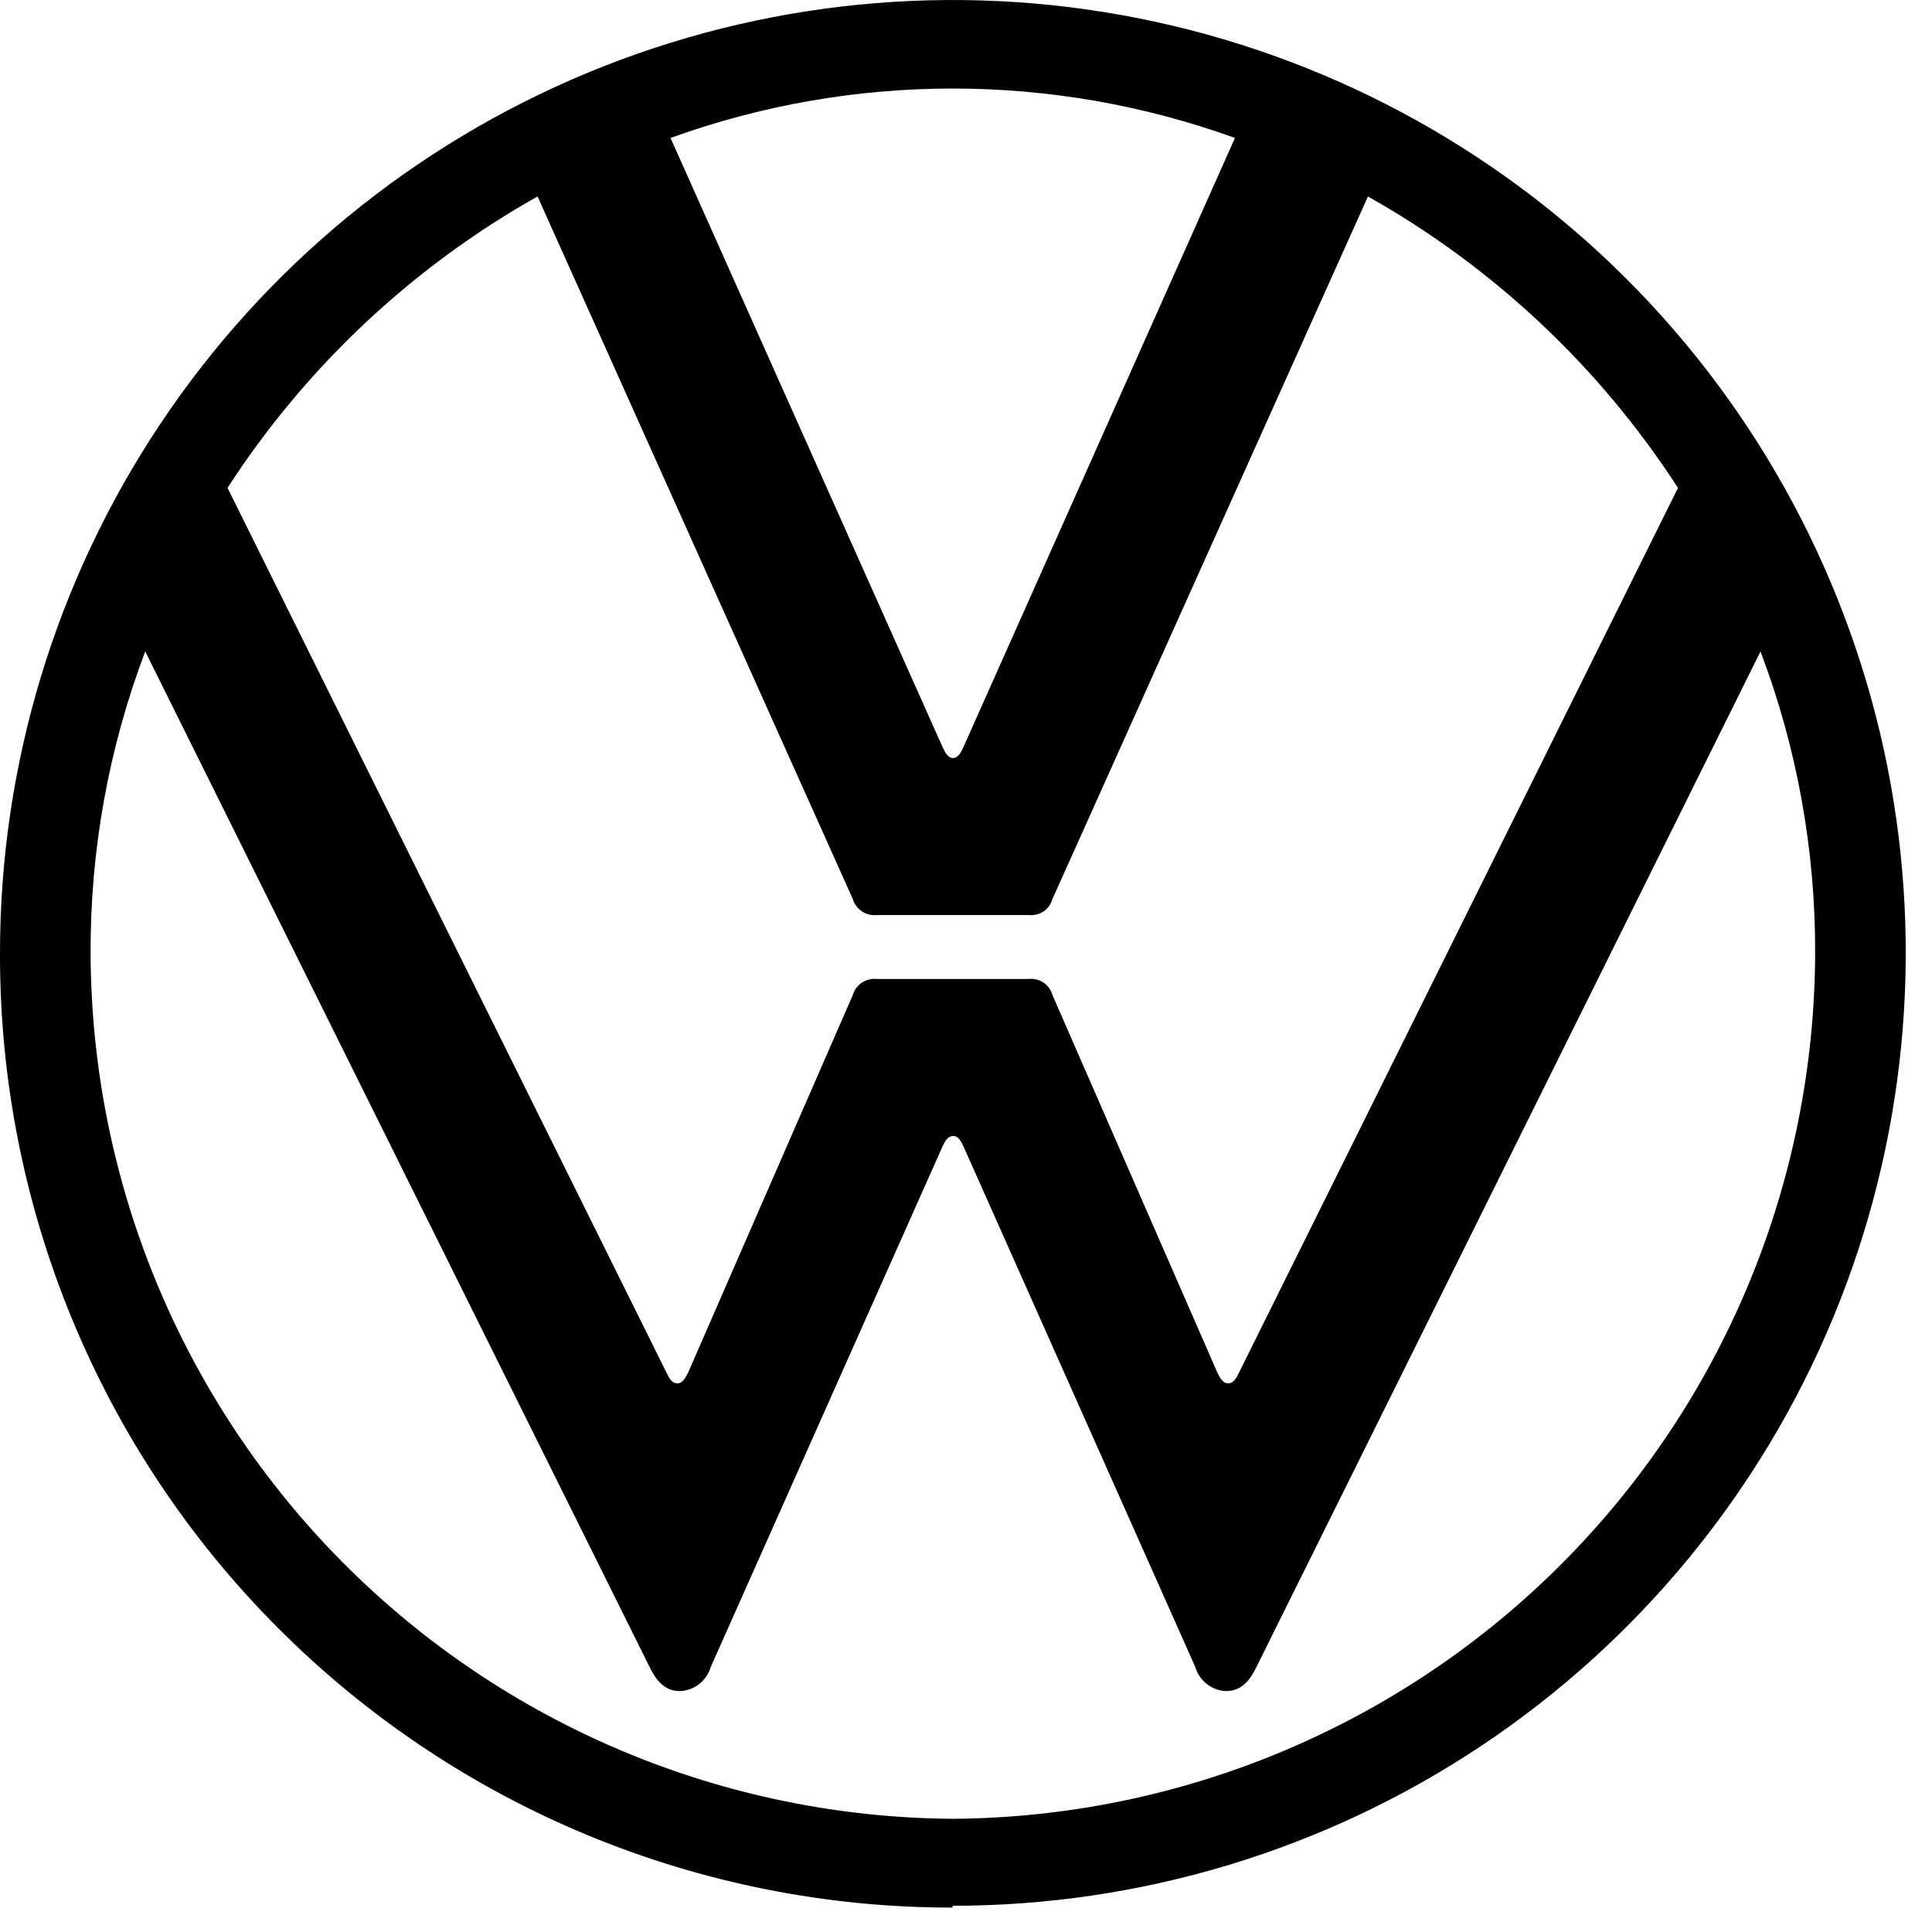 <svg width="47" height="47" viewBox="0 0 47 47" fill="none" xmlns="http://www.w3.org/2000/svg">
<path d="M23.174 44.246C17.612 44.207 12.288 41.975 8.363 38.034C4.436 34.094 2.224 28.764 2.204 23.2C2.193 20.689 2.643 18.197 3.533 15.848L15.803 40.554C15.962 40.878 16.16 41.139 16.547 41.139C16.716 41.131 16.88 41.071 17.012 40.966C17.145 40.86 17.243 40.716 17.29 40.554L22.926 27.896C22.989 27.762 23.054 27.636 23.187 27.636C23.32 27.636 23.378 27.762 23.442 27.896L29.078 40.554C29.125 40.716 29.223 40.86 29.356 40.966C29.488 41.071 29.652 41.131 29.821 41.139C30.208 41.139 30.406 40.878 30.565 40.554L42.828 15.848C43.718 18.197 44.167 20.689 44.157 23.2C44.138 28.764 41.926 34.094 37.999 38.034C34.073 41.975 28.75 44.207 23.187 44.246H23.174ZM23.187 18.441C23.059 18.441 22.996 18.313 22.933 18.18L16.312 3.356C20.748 1.753 25.607 1.753 30.043 3.356L23.435 18.18C23.372 18.313 23.307 18.441 23.174 18.441H23.187ZM16.478 33.653C16.343 33.653 16.28 33.527 16.217 33.399L5.535 11.869C7.437 8.929 10.026 6.497 13.077 4.779L20.747 21.872C20.784 21.995 20.862 22.101 20.968 22.172C21.076 22.243 21.203 22.274 21.332 22.26H25.023C25.15 22.274 25.278 22.243 25.385 22.174C25.49 22.102 25.568 21.995 25.602 21.872L33.278 4.779C36.329 6.497 38.918 8.929 40.82 11.869L30.138 33.399C30.075 33.527 30.006 33.653 29.879 33.653C29.751 33.653 29.681 33.527 29.618 33.399L25.602 24.204C25.568 24.081 25.49 23.974 25.385 23.903C25.278 23.832 25.15 23.801 25.023 23.816H21.332C21.203 23.802 21.076 23.833 20.968 23.905C20.862 23.974 20.784 24.081 20.747 24.204L16.737 33.399C16.667 33.527 16.604 33.653 16.478 33.653ZM23.174 46.362C27.761 46.362 32.244 45.004 36.057 42.457C39.871 39.909 42.841 36.288 44.597 32.052C46.352 27.815 46.81 23.153 45.916 18.655C45.02 14.158 42.811 10.027 39.568 6.785C36.325 3.544 32.192 1.337 27.694 0.444C23.195 -0.449 18.534 0.012 14.298 1.769C10.063 3.526 6.442 6.5 3.898 10.315C1.353 14.13 -0.003 18.615 5.24263e-05 23.2C-0.006 26.247 0.588 29.264 1.75 32.081C2.911 34.898 4.617 37.457 6.771 39.612C8.924 41.77 11.481 43.479 14.296 44.645C17.11 45.81 20.127 46.41 23.174 46.406" fill="black"/>
</svg>
